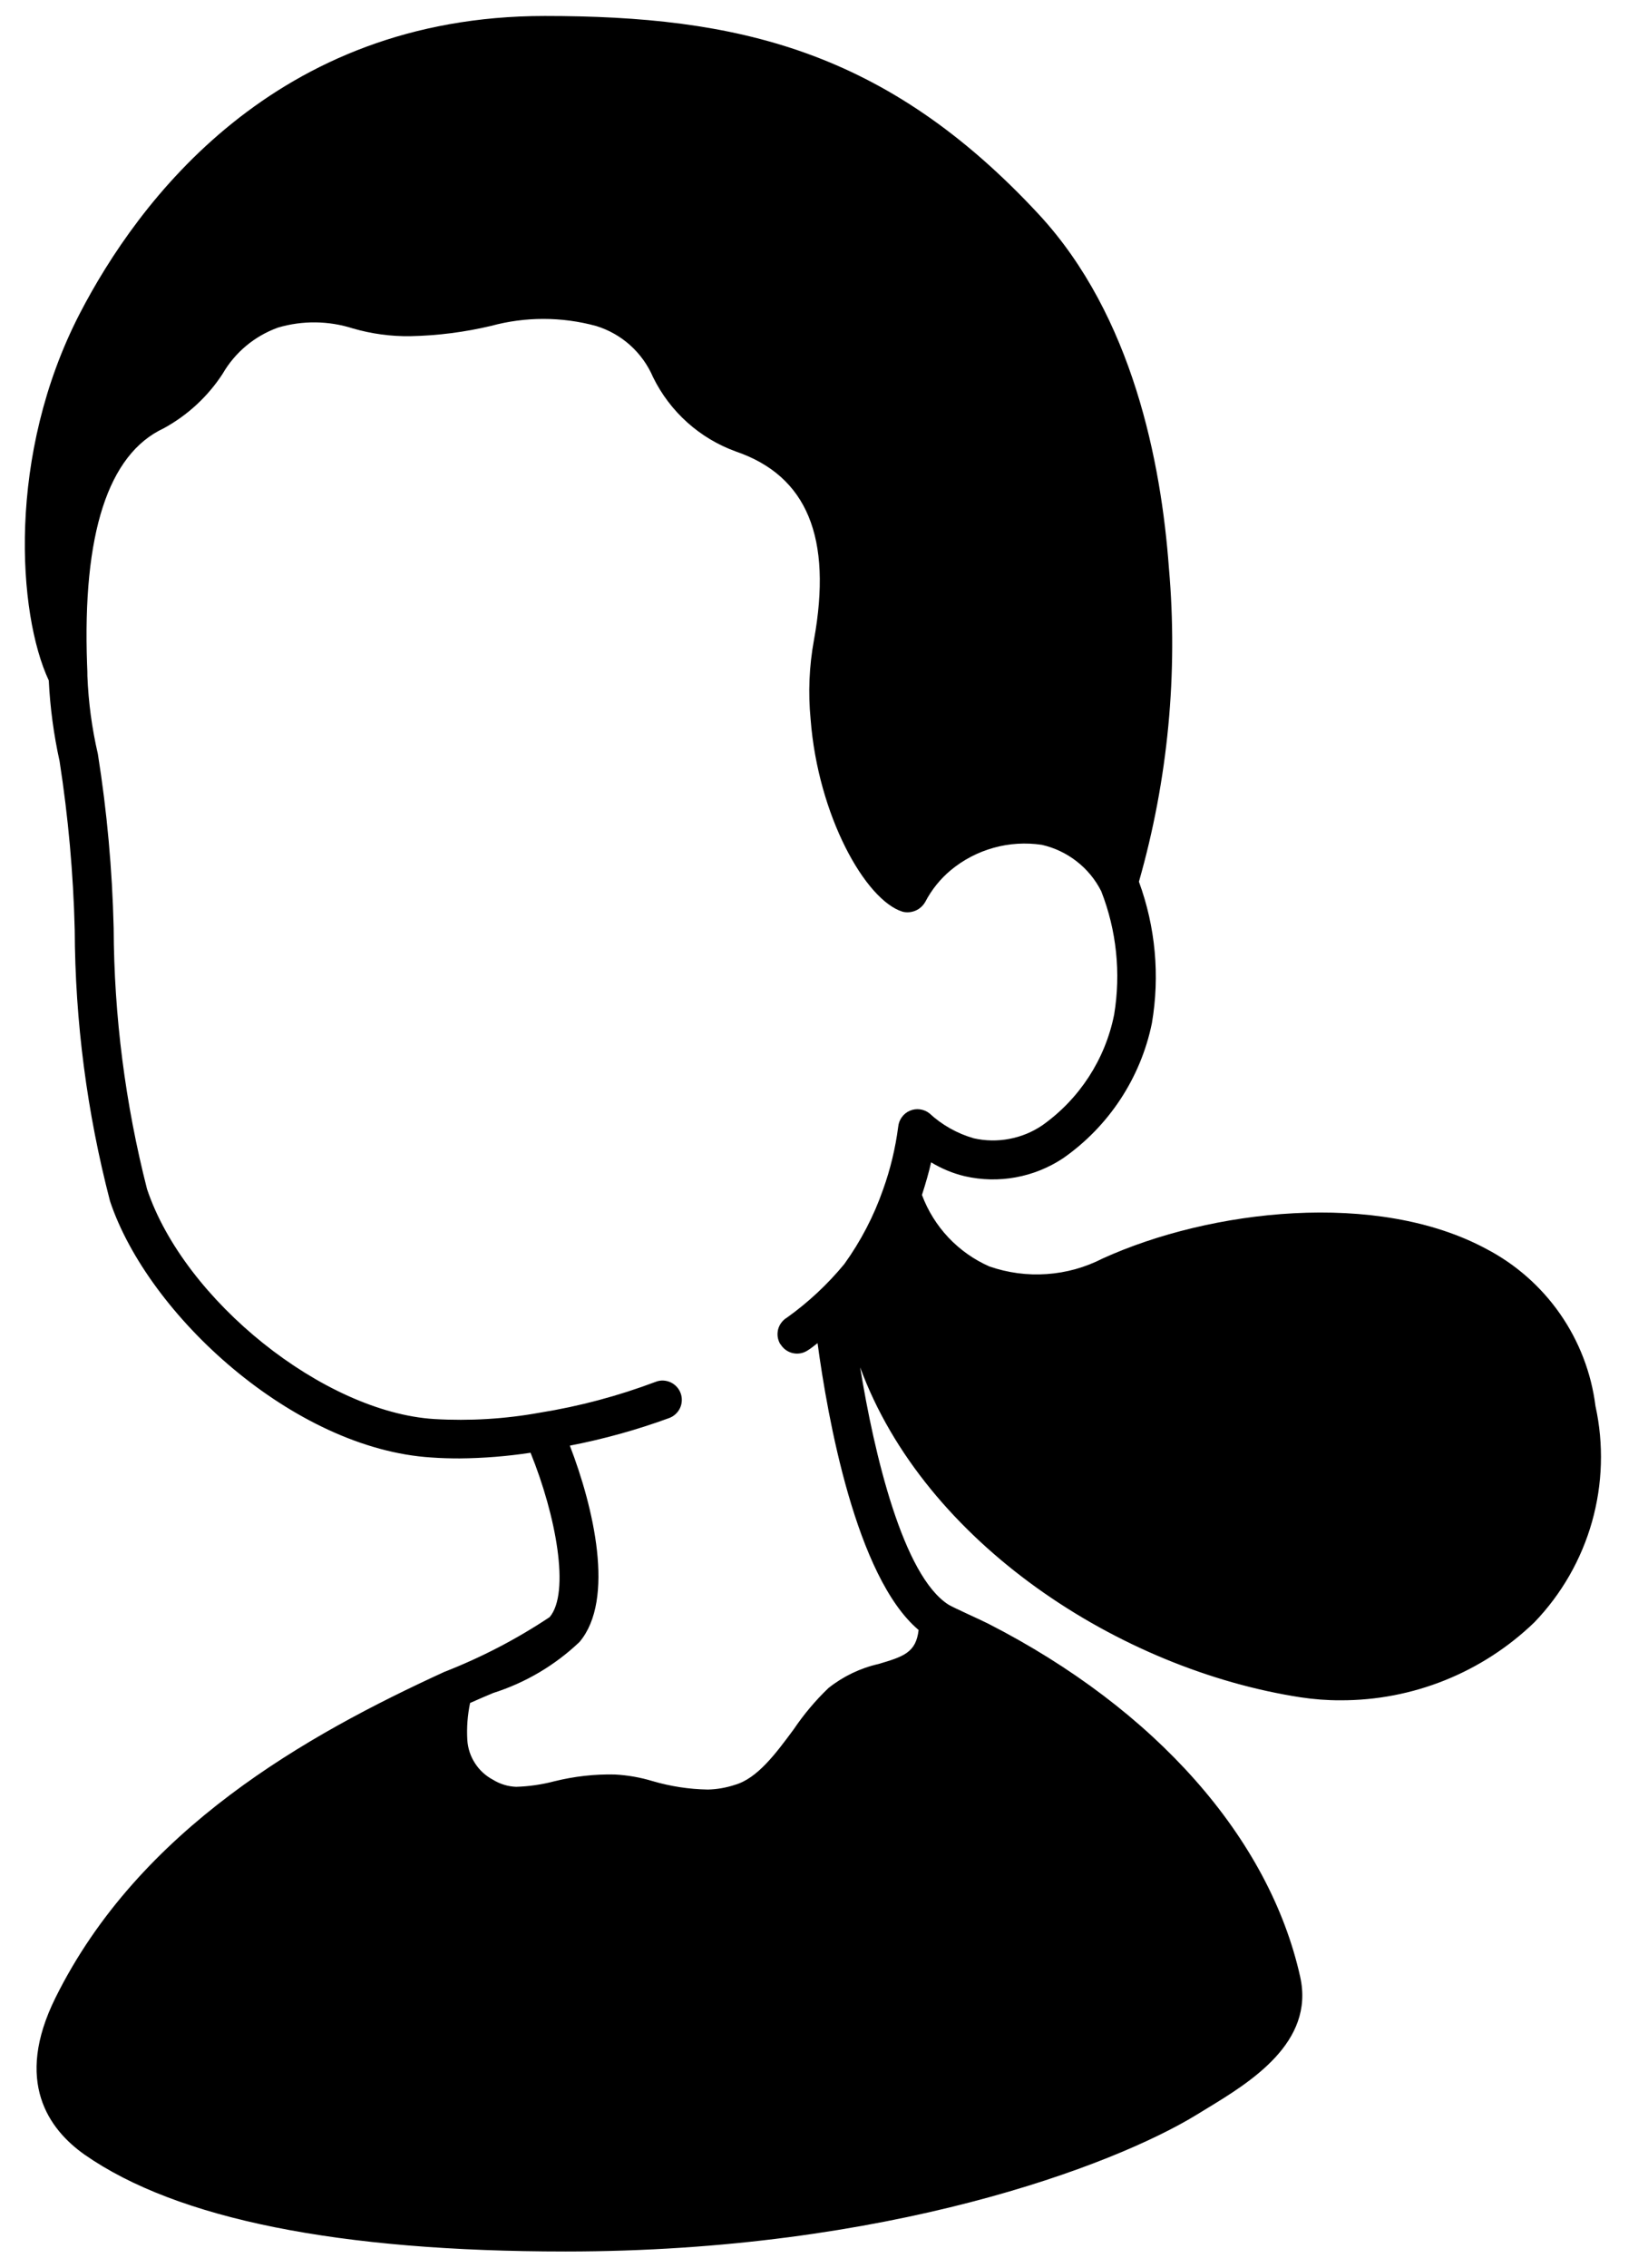 <svg width="32" height="44" viewBox="0 0 32 44" fill="none" xmlns="http://www.w3.org/2000/svg">
<path d="M30.98 27.282C30.899 26.639 30.663 26.026 30.293 25.494C29.923 24.963 29.43 24.529 28.855 24.23C26.74 23.094 23.509 23.465 21.41 24.419C21.073 24.592 20.704 24.695 20.326 24.721C19.948 24.748 19.569 24.697 19.211 24.573C18.911 24.441 18.641 24.25 18.416 24.012C18.191 23.773 18.017 23.493 17.902 23.186C17.977 22.953 18.039 22.736 18.08 22.553C18.284 22.677 18.505 22.768 18.736 22.823C19.061 22.897 19.397 22.904 19.724 22.844C20.052 22.784 20.364 22.658 20.642 22.474C21.531 21.854 22.149 20.915 22.367 19.853C22.524 18.931 22.437 17.985 22.115 17.108C22.68 15.13 22.877 13.065 22.697 11.016C22.547 8.976 21.995 6.132 20.176 4.165C17.2 0.955 14.297 0.31 10.577 0.31C5.327 0.31 2.67 3.924 1.552 6.078C0.127 8.83 0.344 11.914 0.947 13.203C0.973 13.73 1.043 14.254 1.157 14.77C1.325 15.854 1.424 16.948 1.451 18.045C1.458 19.821 1.689 21.589 2.137 23.308C2.876 25.518 5.703 28.115 8.378 28.28C8.556 28.293 8.738 28.298 8.923 28.298C9.385 28.294 9.846 28.257 10.302 28.188C10.798 29.411 11.073 30.902 10.673 31.377C10.031 31.804 9.346 32.16 8.628 32.44C5.967 33.66 2.703 35.482 1.076 38.765C0.272 40.387 0.942 41.315 1.648 41.811C3.437 43.056 6.578 43.686 10.982 43.686C17.226 43.686 21.619 42.02 23.232 41.035L23.425 40.917C24.265 40.407 25.533 39.636 25.246 38.355C24.646 35.663 22.437 33.165 19.19 31.505C19.07 31.442 18.512 31.194 18.42 31.137C17.535 30.579 16.973 28.208 16.702 26.53C17.952 29.939 21.745 32.396 25.259 32.934C25.512 32.972 25.767 32.992 26.023 32.991C27.43 32.997 28.783 32.453 29.795 31.477C30.322 30.929 30.706 30.259 30.913 29.527C31.119 28.796 31.143 28.024 30.98 27.282ZM15.155 26.081C15.206 26.167 15.289 26.228 15.385 26.253C15.482 26.277 15.584 26.262 15.669 26.211C15.737 26.171 15.806 26.114 15.875 26.061C16.067 27.486 16.617 30.598 17.837 31.627C17.787 32.067 17.542 32.143 17.062 32.286C16.706 32.366 16.373 32.526 16.087 32.753C15.834 32.995 15.608 33.264 15.412 33.554C15.065 34.023 14.706 34.508 14.269 34.632C14.099 34.688 13.922 34.719 13.744 34.723C13.38 34.717 13.019 34.661 12.671 34.559C12.433 34.487 12.187 34.444 11.939 34.431C11.544 34.422 11.15 34.467 10.766 34.562C10.523 34.626 10.274 34.662 10.023 34.67C9.864 34.664 9.709 34.617 9.573 34.533C9.431 34.458 9.31 34.348 9.223 34.212C9.135 34.077 9.084 33.922 9.074 33.761C9.06 33.52 9.078 33.279 9.128 33.043C9.278 32.976 9.434 32.909 9.578 32.849C10.204 32.65 10.777 32.312 11.253 31.859C11.95 31.034 11.522 29.234 11.065 28.05C11.721 27.923 12.367 27.744 12.995 27.514C13.041 27.497 13.083 27.471 13.119 27.437C13.155 27.404 13.185 27.363 13.205 27.319C13.226 27.274 13.237 27.226 13.239 27.176C13.241 27.127 13.233 27.078 13.216 27.032C13.199 26.986 13.173 26.943 13.139 26.907C13.106 26.871 13.065 26.842 13.021 26.821C12.976 26.801 12.927 26.789 12.878 26.787C12.829 26.785 12.78 26.793 12.734 26.811C12.006 27.085 11.252 27.287 10.484 27.41C9.807 27.533 9.119 27.574 8.432 27.534C6.288 27.401 3.578 25.233 2.855 23.072C2.432 21.417 2.214 19.716 2.207 18.009C2.18 16.876 2.078 15.746 1.9 14.628C1.785 14.132 1.717 13.626 1.697 13.117C1.697 13.076 1.697 13 1.691 12.898C1.599 10.358 2.099 8.815 3.176 8.312C3.639 8.06 4.033 7.697 4.321 7.256C4.562 6.838 4.944 6.519 5.399 6.356C5.874 6.216 6.381 6.222 6.853 6.373C7.216 6.478 7.593 6.529 7.972 6.523C8.498 6.512 9.021 6.445 9.533 6.324C10.202 6.142 10.907 6.143 11.575 6.325C11.82 6.4 12.046 6.528 12.237 6.699C12.428 6.871 12.579 7.082 12.68 7.317C13.009 7.989 13.586 8.507 14.29 8.761C15.672 9.235 16.165 10.431 15.805 12.418C15.712 12.925 15.69 13.442 15.74 13.955C15.883 15.821 16.801 17.466 17.526 17.69C17.61 17.711 17.698 17.703 17.778 17.669C17.857 17.635 17.923 17.575 17.966 17.5C18.089 17.264 18.258 17.054 18.462 16.884C18.706 16.682 18.988 16.535 19.293 16.45C19.597 16.365 19.915 16.346 20.228 16.392C20.475 16.448 20.706 16.557 20.906 16.713C21.106 16.868 21.269 17.066 21.383 17.292C21.681 18.053 21.767 18.88 21.634 19.686C21.461 20.553 20.962 21.322 20.24 21.834C20.047 21.965 19.829 22.055 19.599 22.098C19.37 22.142 19.134 22.138 18.906 22.086C18.586 21.994 18.291 21.828 18.047 21.602C17.994 21.56 17.93 21.534 17.864 21.525C17.797 21.516 17.729 21.525 17.667 21.552C17.605 21.578 17.551 21.621 17.512 21.676C17.472 21.73 17.448 21.794 17.441 21.861C17.387 22.277 17.289 22.686 17.147 23.081C16.967 23.597 16.713 24.084 16.394 24.527C16.07 24.92 15.696 25.269 15.282 25.565C15.239 25.59 15.202 25.624 15.172 25.664C15.142 25.704 15.12 25.749 15.108 25.798C15.097 25.846 15.094 25.896 15.102 25.946C15.11 25.995 15.127 26.042 15.153 26.084L15.155 26.081Z" fill="black"/>
</svg>

